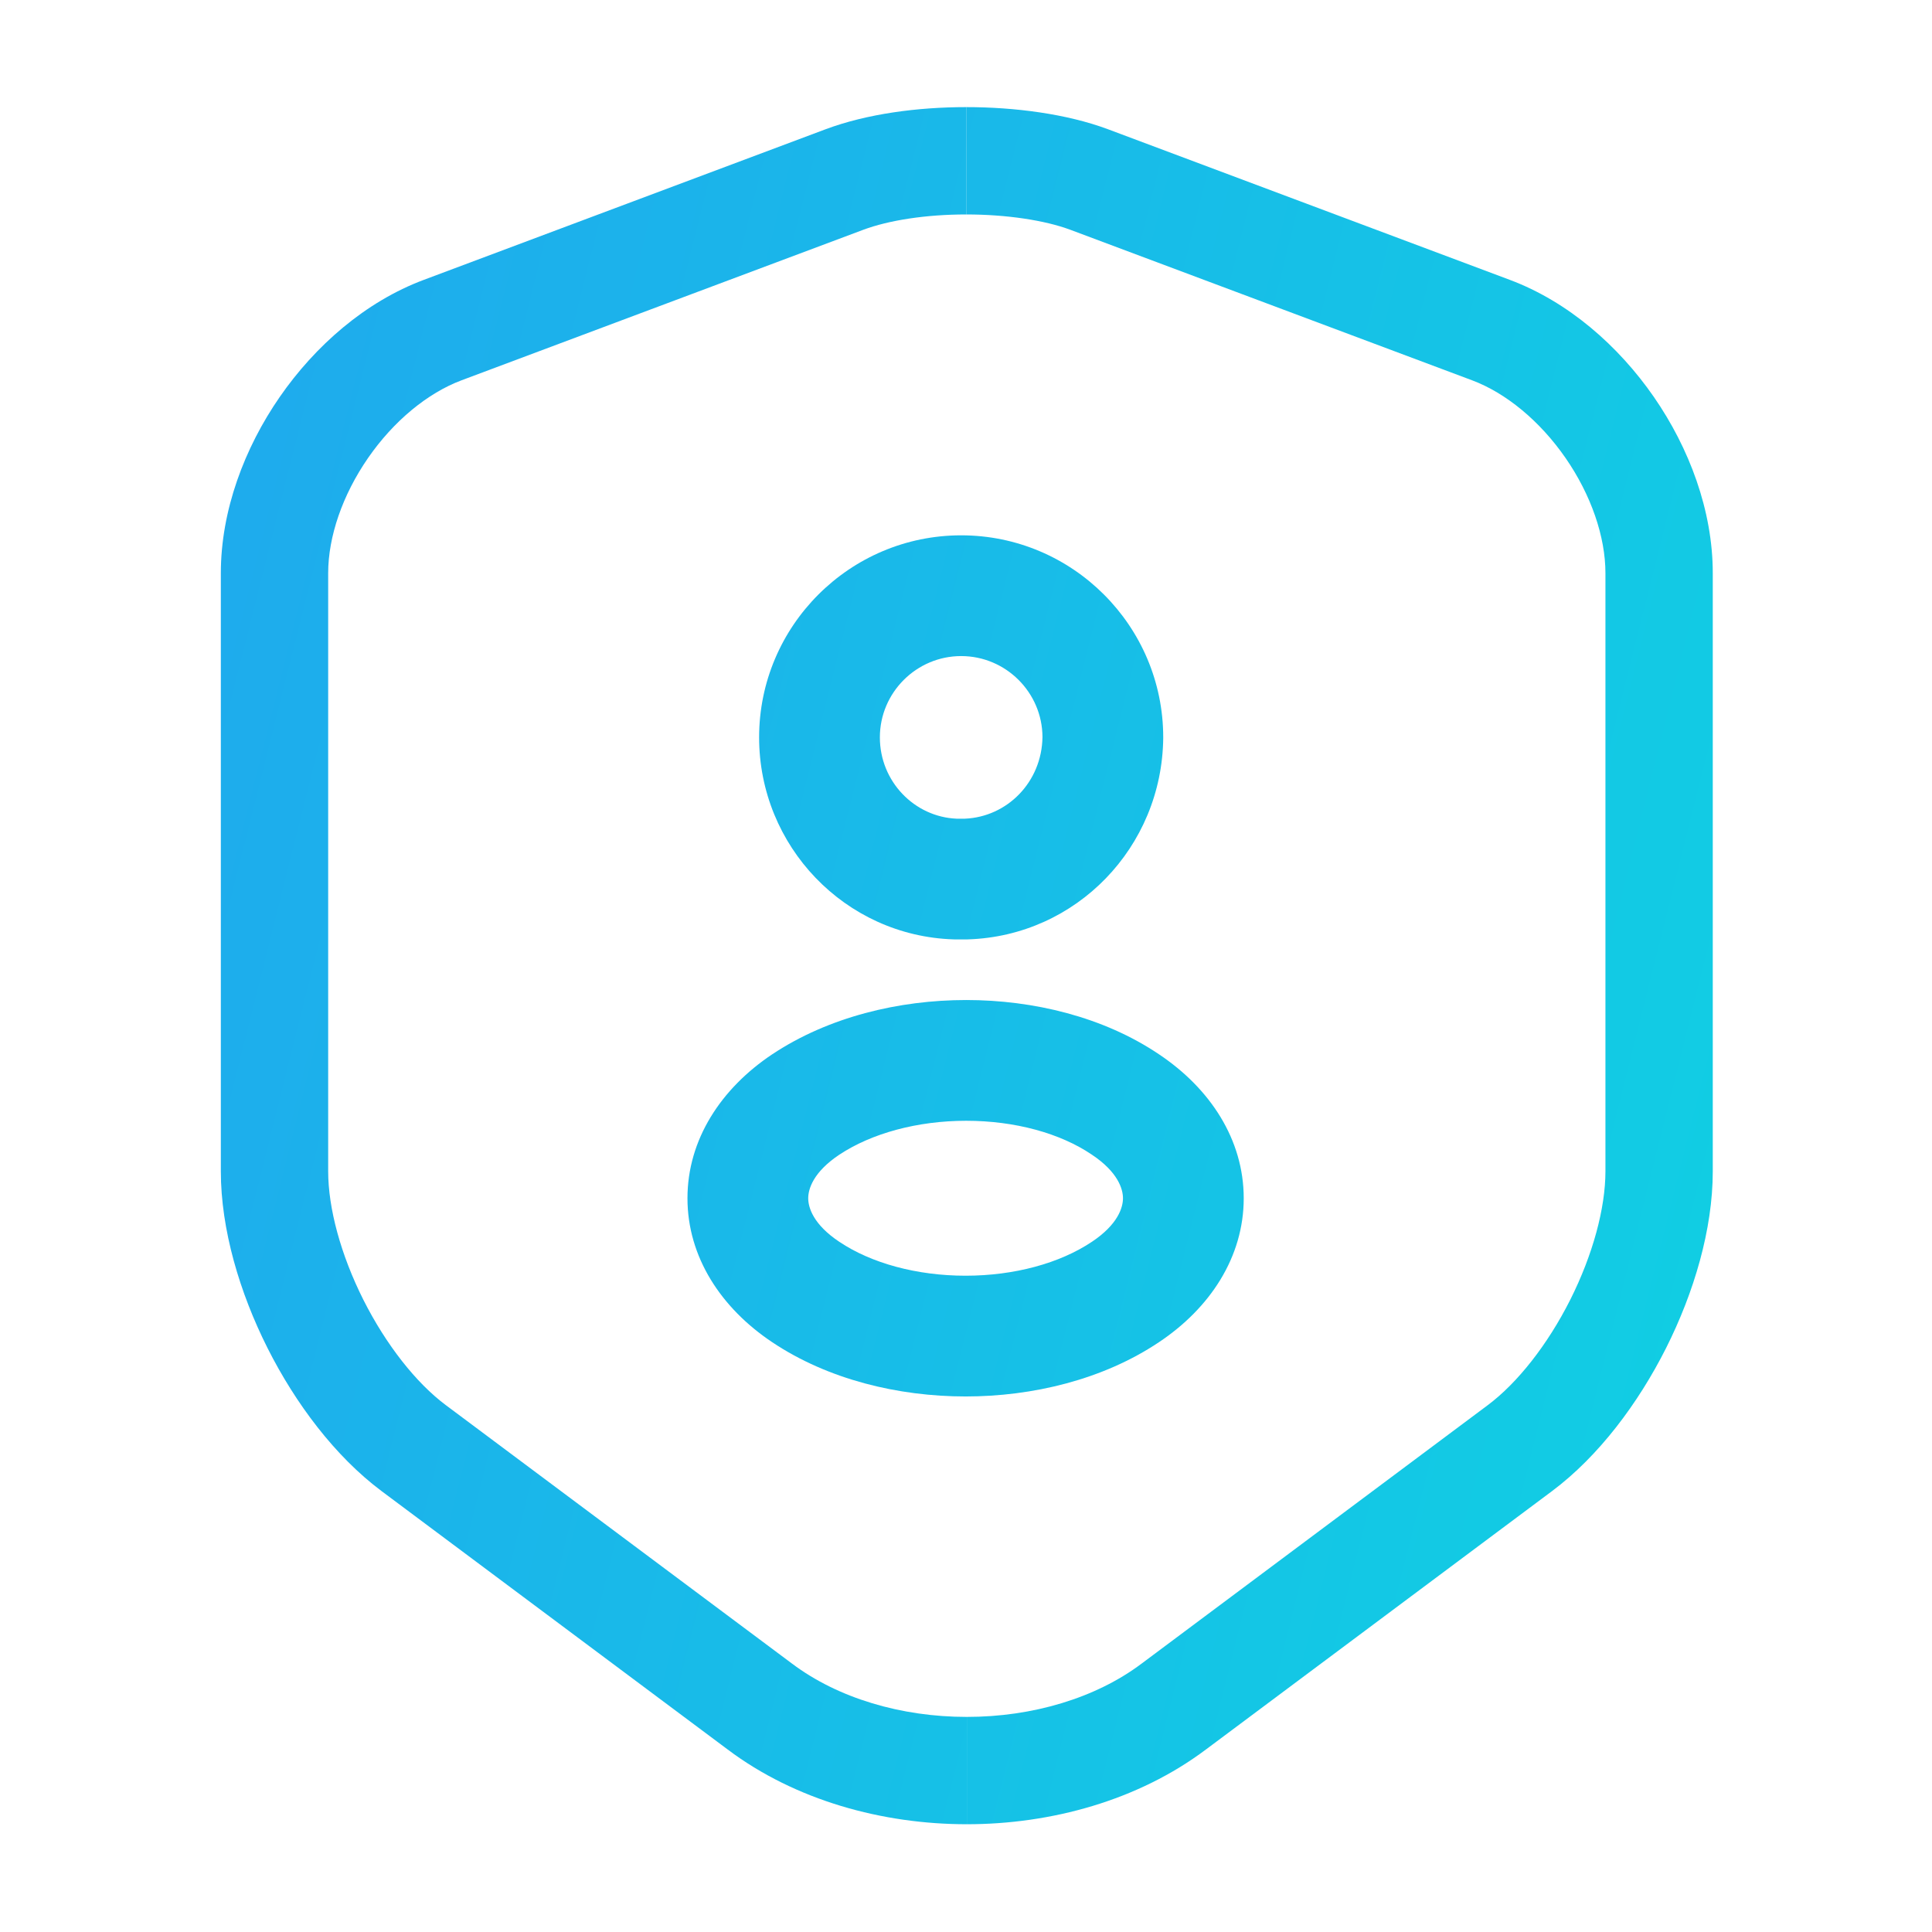 <svg width="36" height="36" viewBox="0 0 36 36" fill="none" xmlns="http://www.w3.org/2000/svg">
<path fill-rule="evenodd" clip-rule="evenodd" d="M17.91 9.975C15.834 9.975 14.145 11.664 14.145 13.74C14.145 15.764 15.743 17.44 17.769 17.504C17.781 17.505 17.793 17.505 17.805 17.505H18L18.015 17.505L18.036 17.504C20.059 17.44 21.654 15.783 21.675 13.752V13.74C21.675 11.664 19.986 9.975 17.91 9.975ZM17.91 12.225C17.076 12.225 16.395 12.906 16.395 13.74C16.395 14.561 17.038 15.222 17.825 15.255H17.979C18.767 15.222 19.413 14.574 19.425 13.734C19.422 12.903 18.742 12.225 17.91 12.225Z" fill="url(#paint0_linear_412_3223)"/>
<path fill-rule="evenodd" clip-rule="evenodd" d="M23.175 22.328C23.175 21.234 22.55 20.283 21.597 19.646C20.561 18.947 19.253 18.634 18.004 18.634C16.752 18.634 15.44 18.948 14.393 19.643L14.391 19.644C13.436 20.281 12.81 21.233 12.81 22.328C12.81 23.422 13.435 24.373 14.389 25.01C15.431 25.707 16.741 26.021 17.992 26.021C19.243 26.021 20.554 25.707 21.595 25.01C22.549 24.374 23.175 23.422 23.175 22.328ZM15.638 21.517C15.154 21.84 15.06 22.155 15.06 22.328C15.06 22.5 15.154 22.816 15.639 23.139L15.641 23.14C16.234 23.538 17.084 23.771 17.992 23.771C18.901 23.771 19.75 23.538 20.344 23.14L20.346 23.139C20.831 22.816 20.925 22.5 20.925 22.328C20.925 22.155 20.831 21.839 20.346 21.516L20.34 21.512C19.756 21.117 18.913 20.884 18.004 20.884C17.096 20.884 16.241 21.117 15.638 21.517Z" fill="url(#paint1_linear_412_3223)"/>
<path d="M13.56 32.6C14.822 33.548 16.442 33.992 18.015 33.992V31.992C16.791 31.992 15.614 31.642 14.761 31.001L8.309 26.184C7.753 25.769 7.194 25.059 6.771 24.22C6.349 23.38 6.115 22.511 6.115 21.825V10.68C6.115 10.001 6.381 9.224 6.858 8.534C7.335 7.844 7.968 7.323 8.601 7.086L16.085 4.282C16.561 4.104 17.256 3.996 18.004 3.996V1.996C17.102 1.996 16.154 2.121 15.385 2.408L7.899 5.214C6.807 5.622 5.872 6.444 5.213 7.396C4.554 8.348 4.115 9.514 4.115 10.68V21.825C4.115 22.909 4.466 24.087 4.985 25.119C5.504 26.15 6.242 27.136 7.112 27.786L13.559 32.599L13.56 32.6Z" fill="url(#paint2_linear_412_3223)"/>
<path d="M22.469 32.6C21.208 33.548 19.588 33.992 18.015 33.992V31.992C19.239 31.992 20.415 31.642 21.269 31.001L27.721 26.184C28.276 25.769 28.836 25.059 29.259 24.22C29.681 23.38 29.915 22.511 29.915 21.825V10.68C29.915 10.001 29.649 9.224 29.172 8.534C28.694 7.844 28.062 7.323 27.429 7.086L19.945 4.282C19.469 4.104 18.752 3.996 18.004 3.996V1.996C18.905 1.996 19.876 2.121 20.645 2.408L28.131 5.214C29.222 5.622 30.158 6.444 30.817 7.396C31.476 8.348 31.915 9.514 31.915 10.68V21.825C31.915 22.909 31.564 24.087 31.045 25.119C30.526 26.15 29.788 27.136 28.918 27.786L22.471 32.599L22.469 32.6Z" fill="url(#paint3_linear_412_3223)"/>
<defs>
<linearGradient id="paint0_linear_412_3223" x1="2.487" y1="-0.004" x2="42.527" y2="10.047" gradientUnits="userSpaceOnUse">
<stop stop-color="#20A7EE"/>
<stop offset="1" stop-color="#0ED5E1"/>
</linearGradient>
<linearGradient id="paint1_linear_412_3223" x1="2.487" y1="-0.004" x2="42.527" y2="10.047" gradientUnits="userSpaceOnUse">
<stop stop-color="#20A7EE"/>
<stop offset="1" stop-color="#0ED5E1"/>
</linearGradient>
<linearGradient id="paint2_linear_412_3223" x1="2.487" y1="-0.004" x2="42.527" y2="10.047" gradientUnits="userSpaceOnUse">
<stop stop-color="#20A7EE"/>
<stop offset="1" stop-color="#0ED5E1"/>
</linearGradient>
<linearGradient id="paint3_linear_412_3223" x1="2.487" y1="-0.004" x2="42.527" y2="10.047" gradientUnits="userSpaceOnUse">
<stop stop-color="#20A7EE"/>
<stop offset="1" stop-color="#0ED5E1"/>
</linearGradient>
</defs>
</svg>
